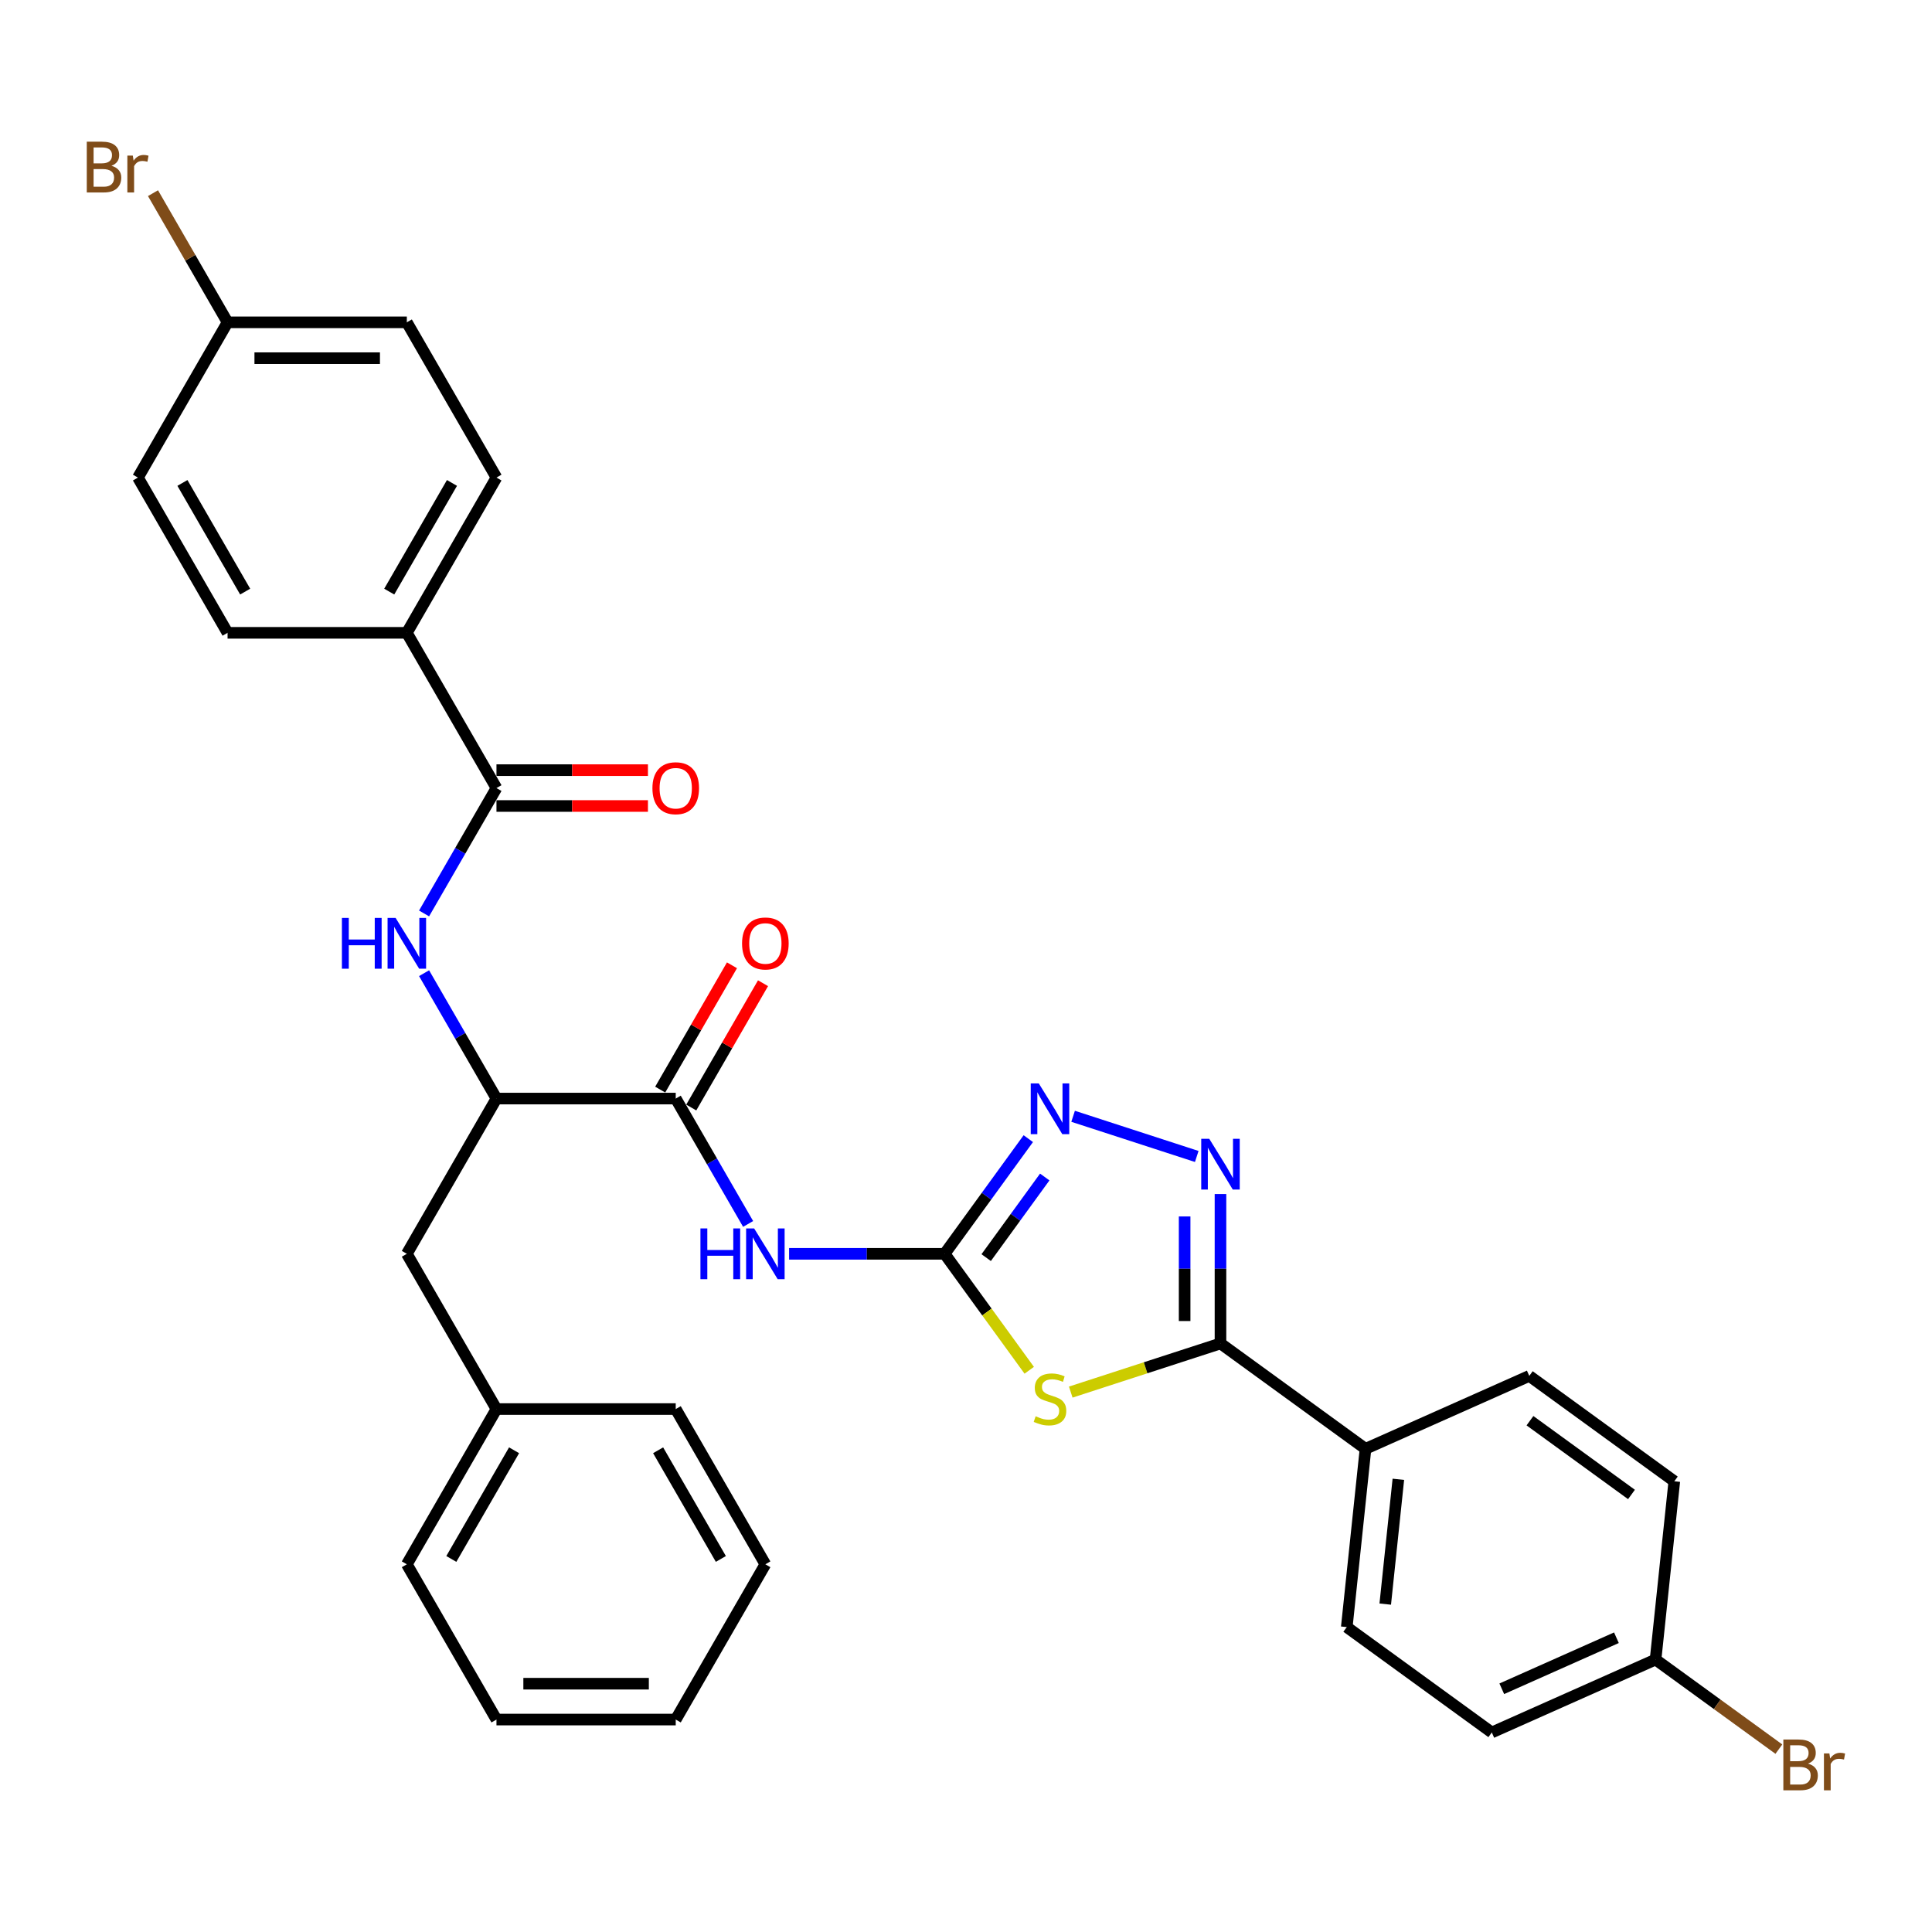 <?xml version='1.0' encoding='iso-8859-1'?>
<svg version='1.1' baseProfile='full'
              xmlns='http://www.w3.org/2000/svg'
                      xmlns:rdkit='http://www.rdkit.org/xml'
                      xmlns:xlink='http://www.w3.org/1999/xlink'
                  xml:space='preserve'
width='1000px' height='1000px' viewBox='0 0 1000 1000'>
<!-- END OF HEADER -->
<rect style='opacity:1.0;fill:#FFFFFF;stroke:none' width='1000' height='1000' x='0' y='0'> </rect>
<path class='bond-0' d='M 219.501,503.718 L 238.236,536.166' style='fill:none;fill-rule:evenodd;stroke:#0000FF;stroke-width:6px;stroke-linecap:butt;stroke-linejoin:miter;stroke-opacity:1' />
<path class='bond-0' d='M 238.236,536.166 L 256.97,568.615' style='fill:none;fill-rule:evenodd;stroke:#000000;stroke-width:6px;stroke-linecap:butt;stroke-linejoin:miter;stroke-opacity:1' />
<path class='bond-1' d='M 219.501,472.801 L 238.236,440.352' style='fill:none;fill-rule:evenodd;stroke:#0000FF;stroke-width:6px;stroke-linecap:butt;stroke-linejoin:miter;stroke-opacity:1' />
<path class='bond-1' d='M 238.236,440.352 L 256.97,407.904' style='fill:none;fill-rule:evenodd;stroke:#000000;stroke-width:6px;stroke-linecap:butt;stroke-linejoin:miter;stroke-opacity:1' />
<path class='bond-2' d='M 210.576,327.548 L 256.97,247.192' style='fill:none;fill-rule:evenodd;stroke:#000000;stroke-width:6px;stroke-linecap:butt;stroke-linejoin:miter;stroke-opacity:1' />
<path class='bond-2' d='M 201.464,306.216 L 233.94,249.967' style='fill:none;fill-rule:evenodd;stroke:#000000;stroke-width:6px;stroke-linecap:butt;stroke-linejoin:miter;stroke-opacity:1' />
<path class='bond-3' d='M 210.576,327.548 L 117.79,327.548' style='fill:none;fill-rule:evenodd;stroke:#000000;stroke-width:6px;stroke-linecap:butt;stroke-linejoin:miter;stroke-opacity:1' />
<path class='bond-4' d='M 210.576,327.548 L 256.97,407.904' style='fill:none;fill-rule:evenodd;stroke:#000000;stroke-width:6px;stroke-linecap:butt;stroke-linejoin:miter;stroke-opacity:1' />
<path class='bond-5' d='M 256.97,417.182 L 296.172,417.182' style='fill:none;fill-rule:evenodd;stroke:#000000;stroke-width:6px;stroke-linecap:butt;stroke-linejoin:miter;stroke-opacity:1' />
<path class='bond-5' d='M 296.172,417.182 L 335.375,417.182' style='fill:none;fill-rule:evenodd;stroke:#FF0000;stroke-width:6px;stroke-linecap:butt;stroke-linejoin:miter;stroke-opacity:1' />
<path class='bond-5' d='M 256.97,398.625 L 296.172,398.625' style='fill:none;fill-rule:evenodd;stroke:#000000;stroke-width:6px;stroke-linecap:butt;stroke-linejoin:miter;stroke-opacity:1' />
<path class='bond-5' d='M 296.172,398.625 L 335.375,398.625' style='fill:none;fill-rule:evenodd;stroke:#FF0000;stroke-width:6px;stroke-linecap:butt;stroke-linejoin:miter;stroke-opacity:1' />
<path class='bond-6' d='M 256.97,247.192 L 210.576,166.837' style='fill:none;fill-rule:evenodd;stroke:#000000;stroke-width:6px;stroke-linecap:butt;stroke-linejoin:miter;stroke-opacity:1' />
<path class='bond-7' d='M 117.79,327.548 L 71.396,247.192' style='fill:none;fill-rule:evenodd;stroke:#000000;stroke-width:6px;stroke-linecap:butt;stroke-linejoin:miter;stroke-opacity:1' />
<path class='bond-7' d='M 126.902,306.216 L 94.426,249.967' style='fill:none;fill-rule:evenodd;stroke:#000000;stroke-width:6px;stroke-linecap:butt;stroke-linejoin:miter;stroke-opacity:1' />
<path class='bond-8' d='M 387.225,633.513 L 368.491,601.064' style='fill:none;fill-rule:evenodd;stroke:#0000FF;stroke-width:6px;stroke-linecap:butt;stroke-linejoin:miter;stroke-opacity:1' />
<path class='bond-8' d='M 368.491,601.064 L 349.757,568.615' style='fill:none;fill-rule:evenodd;stroke:#000000;stroke-width:6px;stroke-linecap:butt;stroke-linejoin:miter;stroke-opacity:1' />
<path class='bond-9' d='M 408.435,648.971 L 448.686,648.971' style='fill:none;fill-rule:evenodd;stroke:#0000FF;stroke-width:6px;stroke-linecap:butt;stroke-linejoin:miter;stroke-opacity:1' />
<path class='bond-9' d='M 448.686,648.971 L 488.937,648.971' style='fill:none;fill-rule:evenodd;stroke:#000000;stroke-width:6px;stroke-linecap:butt;stroke-linejoin:miter;stroke-opacity:1' />
<path class='bond-10' d='M 357.792,573.254 L 376.366,541.084' style='fill:none;fill-rule:evenodd;stroke:#000000;stroke-width:6px;stroke-linecap:butt;stroke-linejoin:miter;stroke-opacity:1' />
<path class='bond-10' d='M 376.366,541.084 L 394.939,508.914' style='fill:none;fill-rule:evenodd;stroke:#FF0000;stroke-width:6px;stroke-linecap:butt;stroke-linejoin:miter;stroke-opacity:1' />
<path class='bond-10' d='M 341.721,563.976 L 360.295,531.805' style='fill:none;fill-rule:evenodd;stroke:#000000;stroke-width:6px;stroke-linecap:butt;stroke-linejoin:miter;stroke-opacity:1' />
<path class='bond-10' d='M 360.295,531.805 L 378.868,499.635' style='fill:none;fill-rule:evenodd;stroke:#FF0000;stroke-width:6px;stroke-linecap:butt;stroke-linejoin:miter;stroke-opacity:1' />
<path class='bond-11' d='M 349.757,568.615 L 256.97,568.615' style='fill:none;fill-rule:evenodd;stroke:#000000;stroke-width:6px;stroke-linecap:butt;stroke-linejoin:miter;stroke-opacity:1' />
<path class='bond-12' d='M 619.436,598.586 L 555.437,577.791' style='fill:none;fill-rule:evenodd;stroke:#0000FF;stroke-width:6px;stroke-linecap:butt;stroke-linejoin:miter;stroke-opacity:1' />
<path class='bond-13' d='M 631.721,618.036 L 631.721,656.7' style='fill:none;fill-rule:evenodd;stroke:#0000FF;stroke-width:6px;stroke-linecap:butt;stroke-linejoin:miter;stroke-opacity:1' />
<path class='bond-13' d='M 631.721,656.7 L 631.721,695.364' style='fill:none;fill-rule:evenodd;stroke:#000000;stroke-width:6px;stroke-linecap:butt;stroke-linejoin:miter;stroke-opacity:1' />
<path class='bond-13' d='M 613.163,629.635 L 613.163,656.7' style='fill:none;fill-rule:evenodd;stroke:#0000FF;stroke-width:6px;stroke-linecap:butt;stroke-linejoin:miter;stroke-opacity:1' />
<path class='bond-13' d='M 613.163,656.7 L 613.163,683.765' style='fill:none;fill-rule:evenodd;stroke:#000000;stroke-width:6px;stroke-linecap:butt;stroke-linejoin:miter;stroke-opacity:1' />
<path class='bond-14' d='M 532.244,589.363 L 510.59,619.167' style='fill:none;fill-rule:evenodd;stroke:#0000FF;stroke-width:6px;stroke-linecap:butt;stroke-linejoin:miter;stroke-opacity:1' />
<path class='bond-14' d='M 510.59,619.167 L 488.937,648.971' style='fill:none;fill-rule:evenodd;stroke:#000000;stroke-width:6px;stroke-linecap:butt;stroke-linejoin:miter;stroke-opacity:1' />
<path class='bond-14' d='M 540.761,609.212 L 525.604,630.075' style='fill:none;fill-rule:evenodd;stroke:#0000FF;stroke-width:6px;stroke-linecap:butt;stroke-linejoin:miter;stroke-opacity:1' />
<path class='bond-14' d='M 525.604,630.075 L 510.446,650.937' style='fill:none;fill-rule:evenodd;stroke:#000000;stroke-width:6px;stroke-linecap:butt;stroke-linejoin:miter;stroke-opacity:1' />
<path class='bond-15' d='M 488.937,648.971 L 510.834,679.109' style='fill:none;fill-rule:evenodd;stroke:#000000;stroke-width:6px;stroke-linecap:butt;stroke-linejoin:miter;stroke-opacity:1' />
<path class='bond-15' d='M 510.834,679.109 L 532.731,709.248' style='fill:none;fill-rule:evenodd;stroke:#CCCC00;stroke-width:6px;stroke-linecap:butt;stroke-linejoin:miter;stroke-opacity:1' />
<path class='bond-16' d='M 554.22,720.546 L 592.97,707.955' style='fill:none;fill-rule:evenodd;stroke:#CCCC00;stroke-width:6px;stroke-linecap:butt;stroke-linejoin:miter;stroke-opacity:1' />
<path class='bond-16' d='M 592.97,707.955 L 631.721,695.364' style='fill:none;fill-rule:evenodd;stroke:#000000;stroke-width:6px;stroke-linecap:butt;stroke-linejoin:miter;stroke-opacity:1' />
<path class='bond-17' d='M 631.721,695.364 L 706.787,749.903' style='fill:none;fill-rule:evenodd;stroke:#000000;stroke-width:6px;stroke-linecap:butt;stroke-linejoin:miter;stroke-opacity:1' />
<path class='bond-18' d='M 706.787,749.903 L 791.552,712.163' style='fill:none;fill-rule:evenodd;stroke:#000000;stroke-width:6px;stroke-linecap:butt;stroke-linejoin:miter;stroke-opacity:1' />
<path class='bond-19' d='M 706.787,749.903 L 697.088,842.181' style='fill:none;fill-rule:evenodd;stroke:#000000;stroke-width:6px;stroke-linecap:butt;stroke-linejoin:miter;stroke-opacity:1' />
<path class='bond-19' d='M 723.788,765.684 L 716.999,830.279' style='fill:none;fill-rule:evenodd;stroke:#000000;stroke-width:6px;stroke-linecap:butt;stroke-linejoin:miter;stroke-opacity:1' />
<path class='bond-20' d='M 856.919,858.98 L 772.154,896.72' style='fill:none;fill-rule:evenodd;stroke:#000000;stroke-width:6px;stroke-linecap:butt;stroke-linejoin:miter;stroke-opacity:1' />
<path class='bond-20' d='M 836.656,847.688 L 777.321,874.106' style='fill:none;fill-rule:evenodd;stroke:#000000;stroke-width:6px;stroke-linecap:butt;stroke-linejoin:miter;stroke-opacity:1' />
<path class='bond-21' d='M 856.919,858.98 L 888.829,882.164' style='fill:none;fill-rule:evenodd;stroke:#000000;stroke-width:6px;stroke-linecap:butt;stroke-linejoin:miter;stroke-opacity:1' />
<path class='bond-21' d='M 888.829,882.164 L 920.739,905.348' style='fill:none;fill-rule:evenodd;stroke:#7F4C19;stroke-width:6px;stroke-linecap:butt;stroke-linejoin:miter;stroke-opacity:1' />
<path class='bond-22' d='M 856.919,858.98 L 866.618,766.702' style='fill:none;fill-rule:evenodd;stroke:#000000;stroke-width:6px;stroke-linecap:butt;stroke-linejoin:miter;stroke-opacity:1' />
<path class='bond-23' d='M 791.552,712.163 L 866.618,766.702' style='fill:none;fill-rule:evenodd;stroke:#000000;stroke-width:6px;stroke-linecap:butt;stroke-linejoin:miter;stroke-opacity:1' />
<path class='bond-23' d='M 791.904,735.357 L 844.45,773.534' style='fill:none;fill-rule:evenodd;stroke:#000000;stroke-width:6px;stroke-linecap:butt;stroke-linejoin:miter;stroke-opacity:1' />
<path class='bond-24' d='M 697.088,842.181 L 772.154,896.72' style='fill:none;fill-rule:evenodd;stroke:#000000;stroke-width:6px;stroke-linecap:butt;stroke-linejoin:miter;stroke-opacity:1' />
<path class='bond-25' d='M 256.97,568.615 L 210.576,648.971' style='fill:none;fill-rule:evenodd;stroke:#000000;stroke-width:6px;stroke-linecap:butt;stroke-linejoin:miter;stroke-opacity:1' />
<path class='bond-26' d='M 210.576,648.971 L 256.97,729.327' style='fill:none;fill-rule:evenodd;stroke:#000000;stroke-width:6px;stroke-linecap:butt;stroke-linejoin:miter;stroke-opacity:1' />
<path class='bond-27' d='M 256.97,729.327 L 210.576,809.682' style='fill:none;fill-rule:evenodd;stroke:#000000;stroke-width:6px;stroke-linecap:butt;stroke-linejoin:miter;stroke-opacity:1' />
<path class='bond-27' d='M 266.082,750.659 L 233.607,806.908' style='fill:none;fill-rule:evenodd;stroke:#000000;stroke-width:6px;stroke-linecap:butt;stroke-linejoin:miter;stroke-opacity:1' />
<path class='bond-28' d='M 256.97,729.327 L 349.757,729.327' style='fill:none;fill-rule:evenodd;stroke:#000000;stroke-width:6px;stroke-linecap:butt;stroke-linejoin:miter;stroke-opacity:1' />
<path class='bond-29' d='M 210.576,809.682 L 256.97,890.038' style='fill:none;fill-rule:evenodd;stroke:#000000;stroke-width:6px;stroke-linecap:butt;stroke-linejoin:miter;stroke-opacity:1' />
<path class='bond-30' d='M 256.97,890.038 L 349.757,890.038' style='fill:none;fill-rule:evenodd;stroke:#000000;stroke-width:6px;stroke-linecap:butt;stroke-linejoin:miter;stroke-opacity:1' />
<path class='bond-30' d='M 270.888,871.481 L 335.839,871.481' style='fill:none;fill-rule:evenodd;stroke:#000000;stroke-width:6px;stroke-linecap:butt;stroke-linejoin:miter;stroke-opacity:1' />
<path class='bond-31' d='M 349.757,890.038 L 396.15,809.682' style='fill:none;fill-rule:evenodd;stroke:#000000;stroke-width:6px;stroke-linecap:butt;stroke-linejoin:miter;stroke-opacity:1' />
<path class='bond-32' d='M 396.15,809.682 L 349.757,729.327' style='fill:none;fill-rule:evenodd;stroke:#000000;stroke-width:6px;stroke-linecap:butt;stroke-linejoin:miter;stroke-opacity:1' />
<path class='bond-32' d='M 373.12,806.908 L 340.644,750.659' style='fill:none;fill-rule:evenodd;stroke:#000000;stroke-width:6px;stroke-linecap:butt;stroke-linejoin:miter;stroke-opacity:1' />
<path class='bond-33' d='M 117.79,166.837 L 71.396,247.192' style='fill:none;fill-rule:evenodd;stroke:#000000;stroke-width:6px;stroke-linecap:butt;stroke-linejoin:miter;stroke-opacity:1' />
<path class='bond-34' d='M 117.79,166.837 L 98.49,133.409' style='fill:none;fill-rule:evenodd;stroke:#000000;stroke-width:6px;stroke-linecap:butt;stroke-linejoin:miter;stroke-opacity:1' />
<path class='bond-34' d='M 98.49,133.409 L 79.19,99.981' style='fill:none;fill-rule:evenodd;stroke:#7F4C19;stroke-width:6px;stroke-linecap:butt;stroke-linejoin:miter;stroke-opacity:1' />
<path class='bond-35' d='M 117.79,166.837 L 210.576,166.837' style='fill:none;fill-rule:evenodd;stroke:#000000;stroke-width:6px;stroke-linecap:butt;stroke-linejoin:miter;stroke-opacity:1' />
<path class='bond-35' d='M 131.708,185.394 L 196.658,185.394' style='fill:none;fill-rule:evenodd;stroke:#000000;stroke-width:6px;stroke-linecap:butt;stroke-linejoin:miter;stroke-opacity:1' />
<path  class='atom-0' d='M 176.969 475.121
L 180.532 475.121
L 180.532 486.292
L 193.968 486.292
L 193.968 475.121
L 197.531 475.121
L 197.531 501.398
L 193.968 501.398
L 193.968 489.262
L 180.532 489.262
L 180.532 501.398
L 176.969 501.398
L 176.969 475.121
' fill='#0000FF'/>
<path  class='atom-0' d='M 204.768 475.121
L 213.379 489.039
Q 214.232 490.412, 215.605 492.899
Q 216.979 495.385, 217.053 495.534
L 217.053 475.121
L 220.542 475.121
L 220.542 501.398
L 216.942 501.398
L 207.7 486.181
Q 206.624 484.4, 205.473 482.358
Q 204.36 480.317, 204.026 479.686
L 204.026 501.398
L 200.611 501.398
L 200.611 475.121
L 204.768 475.121
' fill='#0000FF'/>
<path  class='atom-3' d='M 337.694 407.978
Q 337.694 401.669, 340.812 398.143
Q 343.93 394.617, 349.757 394.617
Q 355.584 394.617, 358.701 398.143
Q 361.819 401.669, 361.819 407.978
Q 361.819 414.362, 358.664 417.999
Q 355.509 421.599, 349.757 421.599
Q 343.967 421.599, 340.812 417.999
Q 337.694 414.399, 337.694 407.978
M 349.757 418.63
Q 353.765 418.63, 355.918 415.958
Q 358.107 413.248, 358.107 407.978
Q 358.107 402.819, 355.918 400.221
Q 353.765 397.586, 349.757 397.586
Q 345.748 397.586, 343.558 400.184
Q 341.406 402.782, 341.406 407.978
Q 341.406 413.285, 343.558 415.958
Q 345.748 418.63, 349.757 418.63
' fill='#FF0000'/>
<path  class='atom-6' d='M 362.543 635.832
L 366.106 635.832
L 366.106 647.004
L 379.541 647.004
L 379.541 635.832
L 383.104 635.832
L 383.104 662.109
L 379.541 662.109
L 379.541 649.973
L 366.106 649.973
L 366.106 662.109
L 362.543 662.109
L 362.543 635.832
' fill='#0000FF'/>
<path  class='atom-6' d='M 390.341 635.832
L 398.952 649.75
Q 399.806 651.123, 401.179 653.61
Q 402.552 656.097, 402.626 656.245
L 402.626 635.832
L 406.115 635.832
L 406.115 662.109
L 402.515 662.109
L 393.274 646.892
Q 392.197 645.111, 391.047 643.07
Q 389.933 641.028, 389.599 640.397
L 389.599 662.109
L 386.185 662.109
L 386.185 635.832
L 390.341 635.832
' fill='#0000FF'/>
<path  class='atom-8' d='M 384.088 488.334
Q 384.088 482.024, 387.205 478.498
Q 390.323 474.972, 396.15 474.972
Q 401.977 474.972, 405.095 478.498
Q 408.212 482.024, 408.212 488.334
Q 408.212 494.717, 405.057 498.355
Q 401.903 501.955, 396.15 501.955
Q 390.36 501.955, 387.205 498.355
Q 384.088 494.755, 384.088 488.334
M 396.15 498.986
Q 400.158 498.986, 402.311 496.313
Q 404.501 493.604, 404.501 488.334
Q 404.501 483.175, 402.311 480.577
Q 400.158 477.942, 396.15 477.942
Q 392.142 477.942, 389.952 480.54
Q 387.799 483.138, 387.799 488.334
Q 387.799 493.641, 389.952 496.313
Q 392.142 498.986, 396.15 498.986
' fill='#FF0000'/>
<path  class='atom-9' d='M 625.912 589.439
L 634.523 603.357
Q 635.377 604.73, 636.75 607.217
Q 638.123 609.703, 638.197 609.852
L 638.197 589.439
L 641.686 589.439
L 641.686 615.716
L 638.086 615.716
L 628.844 600.499
Q 627.768 598.718, 626.618 596.676
Q 625.504 594.635, 625.17 594.004
L 625.17 615.716
L 621.756 615.716
L 621.756 589.439
L 625.912 589.439
' fill='#0000FF'/>
<path  class='atom-10' d='M 537.667 560.766
L 546.278 574.684
Q 547.131 576.057, 548.504 578.544
Q 549.878 581.031, 549.952 581.179
L 549.952 560.766
L 553.441 560.766
L 553.441 587.043
L 549.841 587.043
L 540.599 571.826
Q 539.523 570.045, 538.372 568.004
Q 537.259 565.962, 536.925 565.331
L 536.925 587.043
L 533.51 587.043
L 533.51 560.766
L 537.667 560.766
' fill='#0000FF'/>
<path  class='atom-12' d='M 536.052 733.056
Q 536.349 733.167, 537.574 733.687
Q 538.799 734.206, 540.135 734.54
Q 541.508 734.837, 542.844 734.837
Q 545.331 734.837, 546.779 733.65
Q 548.226 732.425, 548.226 730.309
Q 548.226 728.862, 547.484 727.971
Q 546.779 727.08, 545.665 726.598
Q 544.552 726.115, 542.696 725.559
Q 540.358 724.853, 538.947 724.185
Q 537.574 723.517, 536.572 722.107
Q 535.607 720.697, 535.607 718.321
Q 535.607 715.018, 537.834 712.977
Q 540.098 710.935, 544.552 710.935
Q 547.595 710.935, 551.047 712.383
L 550.193 715.241
Q 547.038 713.942, 544.663 713.942
Q 542.102 713.942, 540.692 715.018
Q 539.281 716.057, 539.319 717.876
Q 539.319 719.286, 540.024 720.14
Q 540.766 720.994, 541.805 721.476
Q 542.882 721.958, 544.663 722.515
Q 547.038 723.258, 548.449 724
Q 549.859 724.742, 550.861 726.264
Q 551.9 727.748, 551.9 730.309
Q 551.9 733.947, 549.451 735.914
Q 547.038 737.844, 542.993 737.844
Q 540.655 737.844, 538.873 737.324
Q 537.129 736.841, 535.05 735.988
L 536.052 733.056
' fill='#CCCC00'/>
<path  class='atom-16' d='M 935.826 912.851
Q 938.35 913.556, 939.612 915.115
Q 940.911 916.637, 940.911 918.901
Q 940.911 922.538, 938.573 924.616
Q 936.272 926.658, 931.892 926.658
L 923.059 926.658
L 923.059 900.38
L 930.816 900.38
Q 935.307 900.38, 937.571 902.199
Q 939.835 904.018, 939.835 907.358
Q 939.835 911.329, 935.826 912.851
M 926.585 903.35
L 926.585 911.589
L 930.816 911.589
Q 933.414 911.589, 934.75 910.55
Q 936.123 909.473, 936.123 907.358
Q 936.123 903.35, 930.816 903.35
L 926.585 903.35
M 931.892 923.688
Q 934.453 923.688, 935.826 922.464
Q 937.2 921.239, 937.2 918.901
Q 937.2 916.748, 935.678 915.672
Q 934.193 914.558, 931.336 914.558
L 926.585 914.558
L 926.585 923.688
L 931.892 923.688
' fill='#7F4C19'/>
<path  class='atom-16' d='M 946.887 907.581
L 947.295 910.216
Q 949.299 907.247, 952.565 907.247
Q 953.604 907.247, 955.015 907.618
L 954.458 910.735
Q 952.862 910.364, 951.971 910.364
Q 950.413 910.364, 949.373 910.995
Q 948.371 911.589, 947.555 913.036
L 947.555 926.658
L 944.066 926.658
L 944.066 907.581
L 946.887 907.581
' fill='#7F4C19'/>
<path  class='atom-32' d='M 57.682 85.813
Q 60.206 86.518, 61.468 88.077
Q 62.767 89.599, 62.767 91.863
Q 62.767 95.5, 60.429 97.578
Q 58.128 99.62, 53.748 99.62
L 44.915 99.62
L 44.915 73.342
L 52.672 73.342
Q 57.163 73.342, 59.427 75.161
Q 61.691 76.98, 61.691 80.32
Q 61.691 84.291, 57.682 85.813
M 48.441 76.312
L 48.441 84.551
L 52.672 84.551
Q 55.27 84.551, 56.606 83.512
Q 57.979 82.436, 57.979 80.32
Q 57.979 76.312, 52.672 76.312
L 48.441 76.312
M 53.748 96.65
Q 56.309 96.65, 57.682 95.426
Q 59.056 94.201, 59.056 91.863
Q 59.056 89.71, 57.534 88.634
Q 56.049 87.52, 53.191 87.52
L 48.441 87.52
L 48.441 96.65
L 53.748 96.65
' fill='#7F4C19'/>
<path  class='atom-32' d='M 68.743 80.543
L 69.151 83.178
Q 71.155 80.209, 74.421 80.209
Q 75.46 80.209, 76.871 80.58
L 76.314 83.697
Q 74.718 83.326, 73.827 83.326
Q 72.269 83.326, 71.229 83.957
Q 70.227 84.551, 69.411 85.999
L 69.411 99.62
L 65.922 99.62
L 65.922 80.543
L 68.743 80.543
' fill='#7F4C19'/>
</svg>
